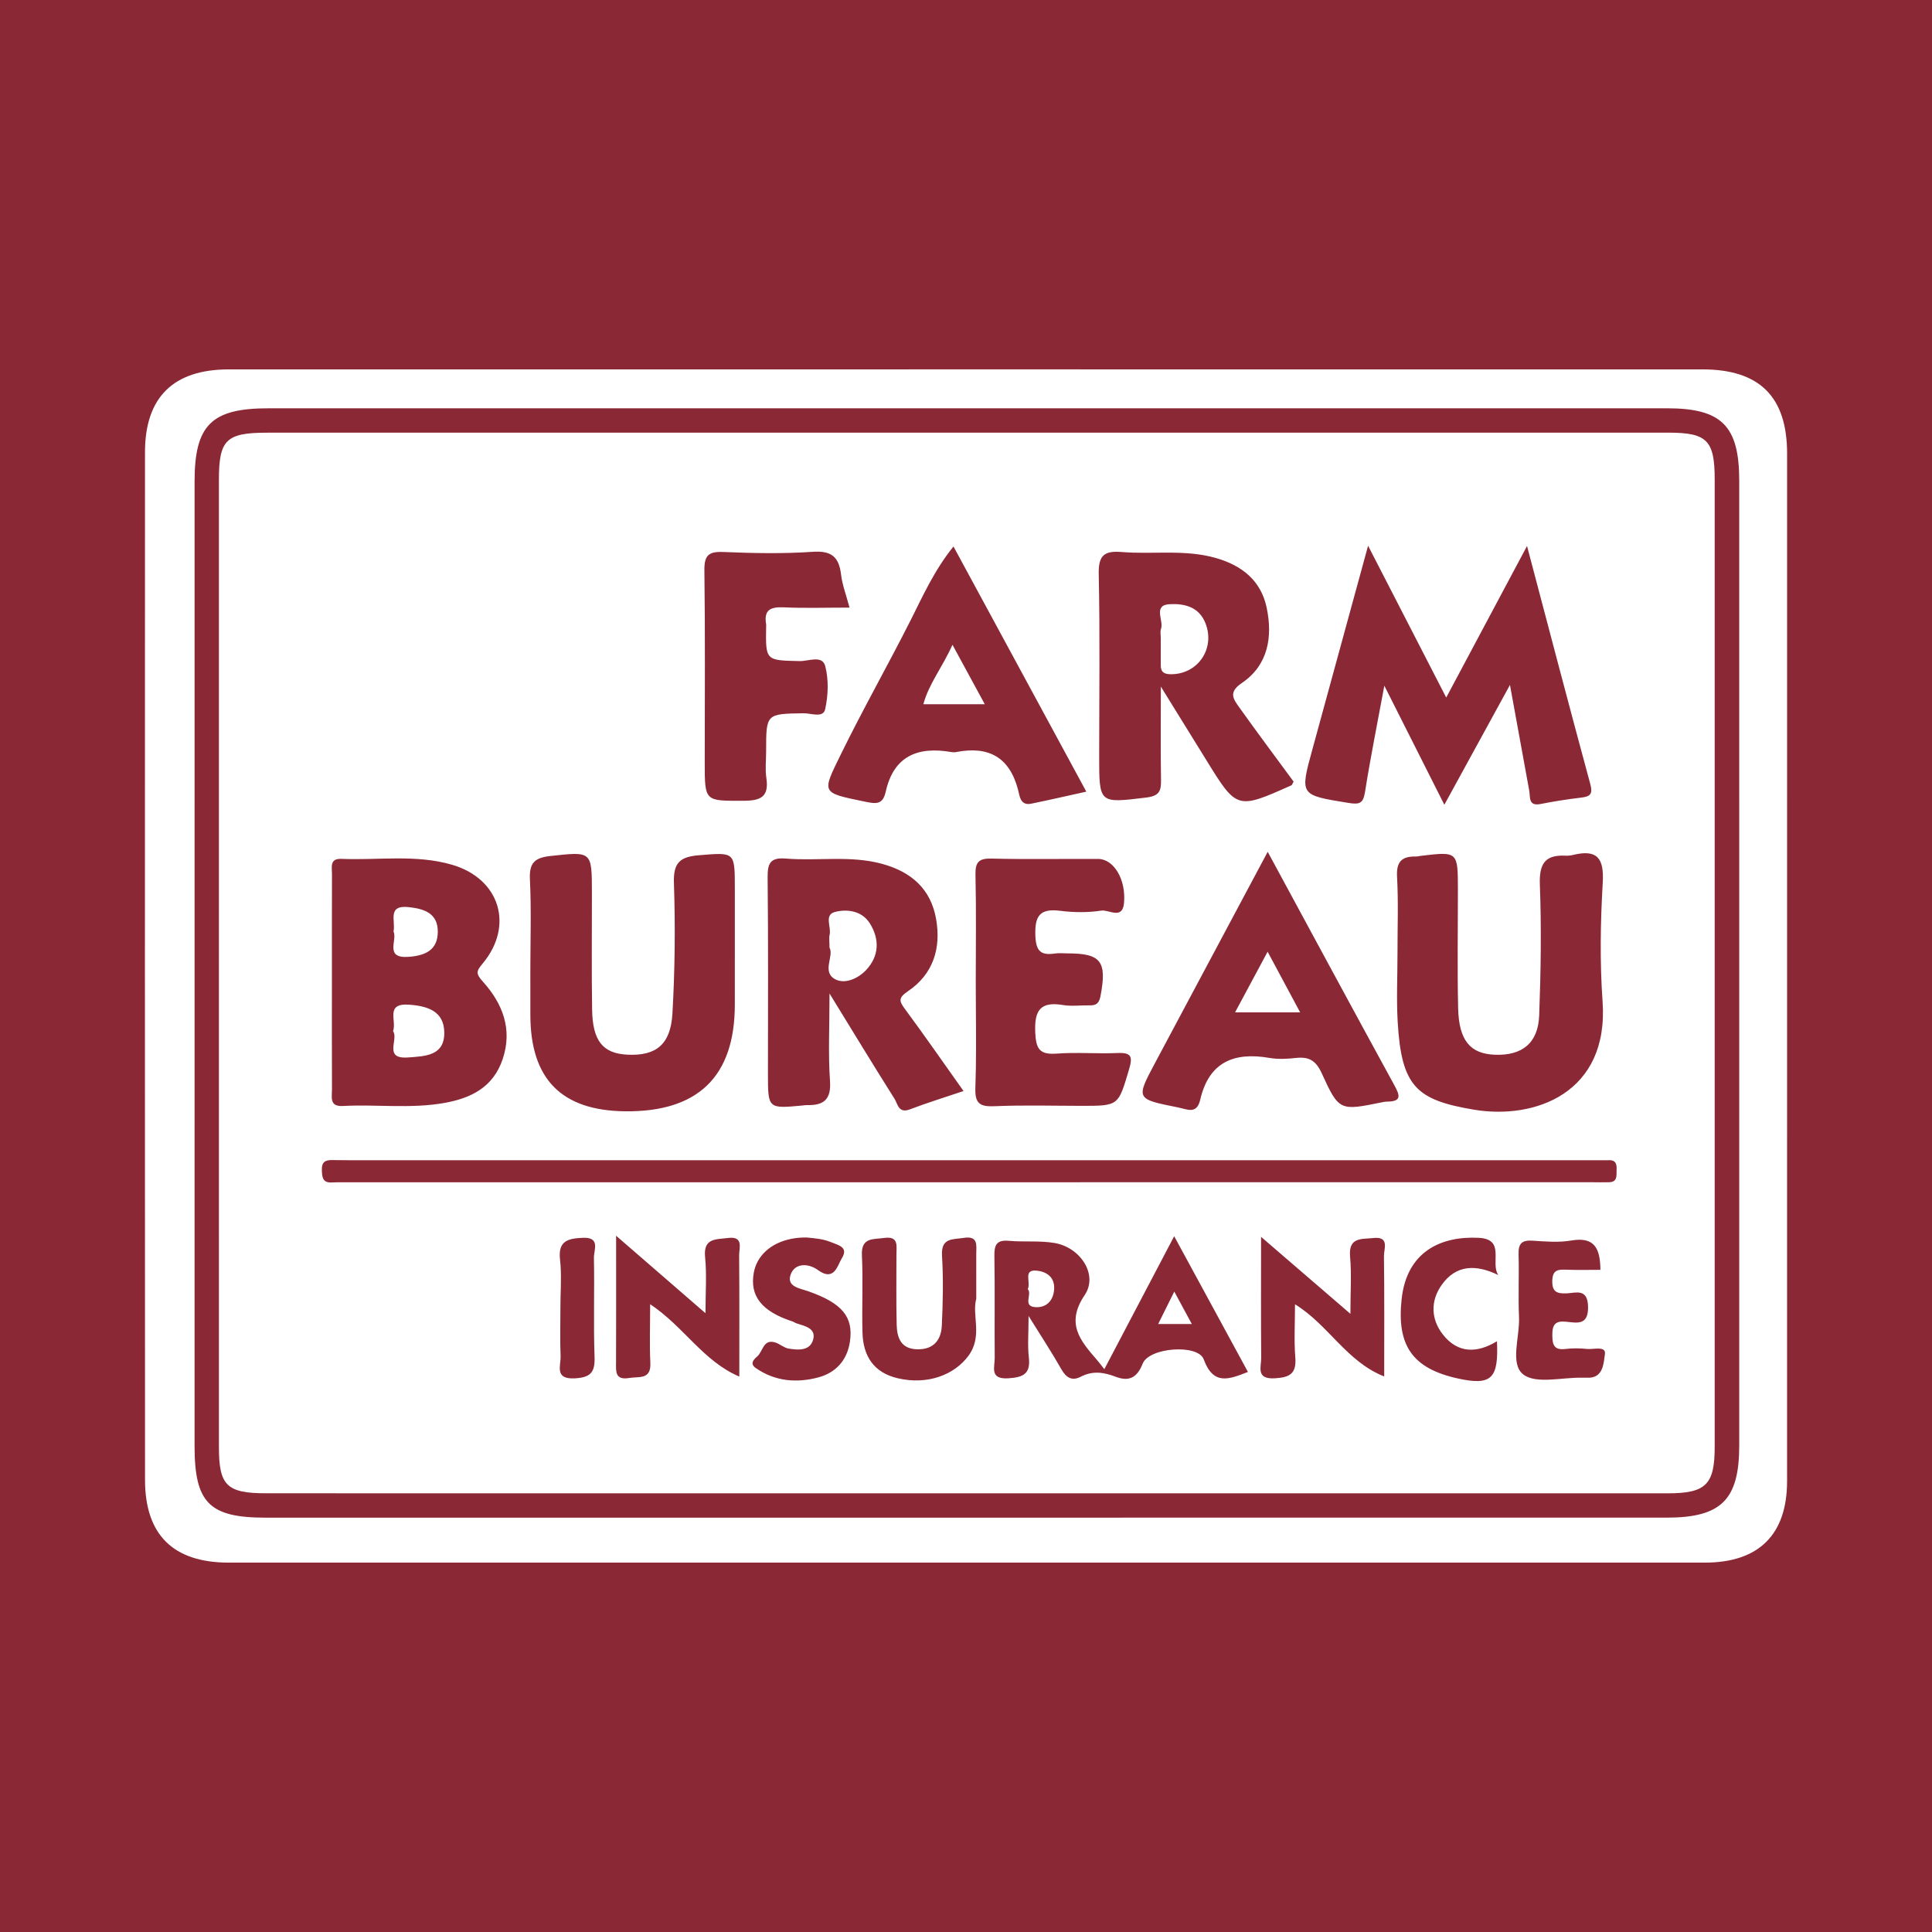 <?xml version="1.0" encoding="utf-8"?>
<!-- Generator: Adobe Illustrator 17.0.0, SVG Export Plug-In . SVG Version: 6.00 Build 0)  -->
<!DOCTYPE svg PUBLIC "-//W3C//DTD SVG 1.1//EN" "http://www.w3.org/Graphics/SVG/1.1/DTD/svg11.dtd">
<svg version="1.1" id="Layer_1" xmlns="http://www.w3.org/2000/svg" xmlns:xlink="http://www.w3.org/1999/xlink" x="0px" y="0px"
	 width="200px" height="200px" viewBox="0 0 200 200" enable-background="new 0 0 200 200" xml:space="preserve">
<rect fill="#8B2835" width="200" height="200"/>
<g>
	<path fill="#FFFFFF" d="M176.234,38.238c-25.424-0.004-50.848-0.002-76.272-0.001s-50.848-0.002-76.272,0.002
		c-5.733,0.001-8.68,2.878-8.681,8.573c-0.012,35.46-0.01,70.92,0.003,106.38c0.002,5.704,2.927,8.569,8.669,8.57
		c50.932,0.002,101.864,0.002,152.796,0c5.587,0,8.519-2.892,8.52-8.434c0.006-35.46,0.007-70.92,0.002-106.38
		C184.997,41.066,182.147,38.239,176.234,38.238z M172.524,157.106c-24.173,0.003-48.345,0.001-72.518,0.001
		c-24.173,0.001-48.345,0.001-72.518,0.001c-5.815,0-7.346-1.534-7.346-7.399c-0.002-33.29-0.002-66.579,0.001-99.869
		c0.001-5.843,1.75-7.573,7.634-7.573c48.262-0.001,96.523-0.002,144.785-0.001c5.667,0,7.481,1.815,7.482,7.493
		c0.002,33.29,0.002,66.579,0.001,99.869C180.045,155.259,178.19,157.105,172.524,157.106z"/>
	<path fill="#FFFFFF" d="M172.717,44.788c-24.178-0.001-48.355,0-72.533,0.002c-24.178,0.002-48.355,0.002-72.533,0.002
		c-4.235,0-4.99,0.73-4.99,4.886c-0.001,33.38-0.001,66.76,0.002,100.141c0,3.963,0.815,4.764,4.886,4.765
		c48.355,0.005,96.711,0.006,145.066,0.005c3.985,0,4.89-0.895,4.89-4.822c0.002-33.38,0.002-66.76,0-100.141
		C177.505,45.586,176.714,44.789,172.717,44.788z M165.916,91.384c-0.242,4.081-0.308,8.204-0.018,12.278
		c0.675,9.49-7,12.273-13.324,11.21c-5.957-1.001-7.492-2.396-7.885-9.072c-0.137-2.332-0.022-4.679-0.022-7.019
		c-0.004-2.674,0.104-5.355-0.045-8.021c-0.088-1.571,0.506-2.122,1.943-2.094c0.165,0.003,0.331-0.046,0.497-0.066
		c3.854-0.461,3.856-0.461,3.859,3.466c0.003,4.095-0.067,8.192,0.024,12.285c0.075,3.364,1.251,4.74,3.809,4.835
		c2.827,0.106,4.477-1.207,4.583-4.084c0.168-4.507,0.238-9.028,0.069-13.533c-0.081-2.152,0.533-3.1,2.675-2.99
		c0.248,0.013,0.506-0.014,0.747-0.073C165.331,87.894,166.068,88.818,165.916,91.384z M93.689,104.467
		c2.028,2.738,3.968,5.54,6.056,8.477c-1.973,0.667-3.791,1.223-5.562,1.901c-1.173,0.449-1.253-0.578-1.583-1.1
		c-2.17-3.434-4.276-6.908-6.728-10.898c0,3.425-0.146,6.25,0.05,9.051c0.136,1.942-0.661,2.542-2.377,2.501
		c-0.166-0.004-0.333,0.029-0.499,0.045c-3.546,0.329-3.547,0.329-3.548-3.289c-0.001-6.766,0.04-13.533-0.033-20.299
		c-0.016-1.47,0.257-2.113,1.895-1.977c3.313,0.274,6.668-0.353,9.964,0.549c3.012,0.825,5.039,2.596,5.583,5.717
		c0.527,3.025-0.299,5.697-2.914,7.466C92.983,103.294,93.064,103.624,93.689,104.467z M119.591,109.996
		c3.81-7.145,7.623-14.287,11.641-21.817c4.483,8.277,8.77,16.228,13.105,24.153c0.568,1.038,0.81,1.695-0.74,1.706
		c-0.166,0.001-0.334,0.029-0.497,0.063c-4.402,0.897-4.483,0.934-6.278-3.004c-0.599-1.315-1.326-1.725-2.657-1.578
		c-0.909,0.1-1.86,0.15-2.753-0.004c-3.672-0.633-6.266,0.428-7.165,4.326c-0.358,1.551-1.33,0.994-2.322,0.794
		C117.579,113.762,117.571,113.785,119.591,109.996z M135.871,77.528c1.883-6.864,3.756-13.73,5.753-21.035
		c2.75,5.344,5.318,10.335,8.088,15.717c2.803-5.256,5.49-10.295,8.365-15.687c2.246,8.492,4.356,16.568,6.544,24.623
		c0.286,1.054,0.008,1.311-0.945,1.423c-1.406,0.165-2.808,0.388-4.197,0.66c-1.292,0.253-1.05-0.71-1.173-1.382
		c-0.643-3.49-1.275-6.982-1.996-10.943c-2.359,4.307-4.468,8.159-6.792,12.403c-2.088-4.141-4.031-7.996-6.213-12.325
		c-0.734,3.972-1.437,7.446-1.99,10.944c-0.192,1.218-0.514,1.389-1.751,1.187C134.549,82.293,134.544,82.365,135.871,77.528z
		 M116.142,57.145c3.231,0.265,6.505-0.298,9.714,0.616c2.713,0.773,4.673,2.341,5.263,5.121c0.644,3.034,0.174,5.975-2.575,7.831
		c-1.412,0.953-0.86,1.664-0.271,2.491c1.864,2.62,3.794,5.194,5.64,7.708c-0.15,0.264-0.17,0.358-0.221,0.381
		c-5.653,2.523-5.651,2.522-8.837-2.644c-1.425-2.31-2.856-4.617-4.685-7.574c0,3.699-0.033,6.658,0.017,9.615
		c0.019,1.131-0.108,1.702-1.525,1.872c-4.888,0.587-4.877,0.676-4.875-4.313c0.002-6.271,0.087-12.543-0.047-18.811
		C113.698,57.484,114.306,56.995,116.142,57.145z M116.356,93.494c-0.162,1.741-1.568,0.654-2.343,0.772
		c-1.389,0.21-2.851,0.201-4.248,0.022c-2.107-0.269-2.659,0.501-2.584,2.568c0.059,1.645,0.589,2.067,2.049,1.848
		c0.409-0.061,0.834-0.01,1.252-0.01c3.511-0.005,4.125,0.822,3.444,4.41c-0.142,0.746-0.435,0.986-1.121,0.971
		c-0.919-0.02-1.859,0.116-2.754-0.033c-2.323-0.386-2.982,0.51-2.883,2.813c0.074,1.737,0.449,2.348,2.231,2.214
		c2.077-0.156,4.179,0.032,6.264-0.06c1.464-0.065,1.616,0.354,1.211,1.713c-1.114,3.739-1.039,3.759-4.908,3.754
		c-3.008-0.003-6.021-0.091-9.023,0.038c-1.514,0.065-2.029-0.282-1.972-1.889c0.096-2.754,0.071-5.513,0.052-8.271
		c-0.006-0.919-0.012-1.839-0.012-2.758c0-1.838,0.014-3.677,0.017-5.516c0.003-1.839-0.004-3.677-0.046-5.514
		c-0.03-1.305,0.327-1.72,1.664-1.687c3.675,0.09,7.353,0.02,11.03,0.036C115.297,88.922,116.586,91.033,116.356,93.494z
		 M98.704,56.571c4.648,8.579,9.14,16.869,13.751,25.38c-2.022,0.445-3.864,0.873-5.717,1.249c-1.123,0.228-1.189-0.831-1.341-1.416
		c-0.889-3.421-3.076-4.582-6.418-3.931c-0.161,0.031-0.337,0.029-0.499,0c-3.456-0.602-5.968,0.395-6.79,4.102
		c-0.305,1.377-1.013,1.268-2.161,1.03c-4.549-0.942-4.469-0.843-2.493-4.879c2.305-4.708,4.894-9.27,7.256-13.947
		C95.532,61.703,96.713,59.036,98.704,56.571z M74.863,57.142c3.09,0.128,6.199,0.192,9.28-0.019
		c1.946-0.133,2.709,0.542,2.924,2.363c0.125,1.061,0.525,2.09,0.876,3.413c-2.454,0-4.626,0.072-6.79-0.027
		c-1.342-0.061-2.105,0.226-1.845,1.739c0.014,0.081,0.004,0.167,0.002,0.251c-0.058,3.543-0.057,3.496,3.482,3.573
		c0.9,0.019,2.327-0.645,2.633,0.51c0.371,1.405,0.313,3.036-0.003,4.472c-0.207,0.942-1.464,0.408-2.231,0.42
		c-3.882,0.061-3.883,0.033-3.882,3.936c0,0.92-0.111,1.857,0.023,2.757c0.29,1.948-0.559,2.363-2.372,2.366
		c-4.007,0.007-4.007,0.111-4.006-3.991c0.001-6.608,0.053-13.218-0.036-19.825C72.897,57.527,73.306,57.077,74.863,57.142z
		 M57.003,88.609c4.274-0.458,4.267-0.535,4.271,3.851c0.004,4.015-0.041,8.031,0.021,12.045c0.051,3.26,1.116,4.547,3.644,4.674
		c2.954,0.148,4.484-1.025,4.67-4.251c0.259-4.502,0.307-9.03,0.155-13.536c-0.071-2.109,0.657-2.702,2.594-2.858
		c3.716-0.299,3.709-0.391,3.712,3.426c0.002,2.342,0,4.684,0,7.026c-0.001,1.673,0.001,3.346-0.001,5.019
		c-0.007,7.436-3.816,11.129-11.383,11.036c-6.565-0.08-9.771-3.341-9.783-9.956c-0.003-1.506-0.002-3.011-0.002-4.517
		c0-3.179,0.109-6.362-0.043-9.534C54.774,89.319,55.353,88.786,57.003,88.609z M34.366,112.781
		c-0.015-3.762-0.007-7.524-0.006-11.286c0.001-3.678-0.005-7.357,0.006-11.035c0.002-0.702-0.255-1.603,0.984-1.551
		c3.826,0.161,7.705-0.487,11.467,0.616c4.911,1.44,6.42,6.284,3.158,10.207c-0.662,0.796-0.765,1.024,0.024,1.9
		c2.023,2.247,3.083,4.908,2.036,8.014c-0.977,2.898-3.259,4.042-6.051,4.534c-3.489,0.615-7.007,0.124-10.507,0.312
		C34.082,114.568,34.369,113.562,34.366,112.781z M61.548,140.446c0.058,1.601-0.386,2.147-2.035,2.24
		c-2.154,0.121-1.441-1.309-1.481-2.3c-0.067-1.664-0.018-3.332-0.018-4.999c-0.002-1.458,0.111-2.929,0.015-4.376
		c-0.014-0.207-0.032-0.413-0.055-0.619c-0.221-1.953,0.829-2.18,2.342-2.254c1.873-0.092,1.151,1.271,1.167,2.061
		C61.551,133.614,61.425,137.034,61.548,140.446z M76.533,142.503c-3.748-1.597-5.732-5.169-9.23-7.492
		c0,2.222-0.073,4.145,0.021,6.061c0.088,1.792-1.18,1.405-2.19,1.576c-1.489,0.253-1.365-0.693-1.361-1.656
		c0.017-4.176,0.007-8.351,0.007-13.068c3.171,2.749,6.033,5.229,9.251,8.018c0-2.208,0.143-4.015-0.038-5.788
		c-0.204-2.002,1.096-1.836,2.342-1.996c1.68-0.216,1.175,1.008,1.181,1.786C76.552,134.106,76.533,138.269,76.533,142.503z
		 M87.987,138.867c-0.28,1.94-1.46,3.236-3.274,3.721c-2.244,0.599-4.485,0.416-6.478-0.971c-0.645-0.449-0.21-0.889,0.153-1.199
		c0.604-0.516,0.614-1.861,1.897-1.435c0.467,0.155,0.875,0.543,1.344,0.621c1.004,0.166,2.229,0.257,2.551-0.939
		c0.313-1.164-0.852-1.384-1.707-1.667c-0.157-0.052-0.298-0.156-0.455-0.208c-3.169-1.034-4.433-2.639-3.982-5.062
		c0.078-0.419,0.219-0.81,0.416-1.169c0.852-1.556,2.749-2.503,5.095-2.451c0.807,0.087,1.582,0.129,2.392,0.447
		c0.924,0.362,1.91,0.568,1.211,1.697c-0.463,0.748-0.778,2.467-2.495,1.213c-0.939-0.686-2.346-0.759-2.797,0.454
		c-0.478,1.287,0.947,1.446,1.844,1.763C87.173,134.906,88.356,136.315,87.987,138.867z M101.062,134.457
		c-0.478,1.689,0.695,3.85-0.806,5.89c-1.443,1.961-4.209,3.06-7.329,2.328c-2.492-0.585-3.576-2.31-3.643-4.72
		c-0.074-2.669,0.07-5.346-0.059-8.011c-0.091-1.882,1.179-1.625,2.293-1.79c1.554-0.23,1.277,0.851,1.28,1.735
		c0.007,2.42-0.037,4.842,0.027,7.261c0.036,1.335,0.431,2.486,2.121,2.528c1.699,0.042,2.48-0.956,2.551-2.447
		c0.116-2.415,0.163-4.846,0.02-7.257c-0.111-1.87,1.116-1.645,2.239-1.827c1.562-0.253,1.302,0.809,1.305,1.701
		C101.065,131.266,101.062,132.685,101.062,134.457z M124.607,140.717c-0.589-1.607-5.649-1.239-6.317,0.447
		c-0.597,1.508-1.456,1.874-2.826,1.347c-1.217-0.468-2.37-0.625-3.591,0.01c-0.898,0.468-1.506,0.103-2.009-0.788
		c-0.957-1.697-2.036-3.326-3.387-5.505c0,1.847-0.113,3.078,0.027,4.28c0.199,1.711-0.564,2.073-2.119,2.173
		c-1.974,0.127-1.404-1.156-1.412-2.109c-0.03-3.509,0.027-7.02-0.033-10.529c-0.019-1.131,0.192-1.712,1.489-1.594
		c1.577,0.144,3.198-0.039,4.746,0.227c2.691,0.463,4.523,3.301,3.116,5.381c-2,2.957-0.464,4.724,1.252,6.708
		c0.208,0.241,0.399,0.497,0.778,0.972c2.416-4.599,4.717-8.979,7.23-13.763c2.639,4.856,5.116,9.412,7.636,14.05
		C127.268,142.765,125.622,143.486,124.607,140.717z M143.292,142.489c-3.896-1.53-5.777-5.353-9.234-7.47
		c0,1.997-0.108,3.751,0.031,5.486c0.134,1.683-0.548,2.086-2.126,2.177c-1.979,0.114-1.396-1.177-1.404-2.117
		c-0.034-3.997-0.014-7.994-0.014-12.527c3.111,2.681,5.962,5.137,9.249,7.969c0-2.252,0.127-4.106-0.034-5.935
		c-0.179-2.039,1.213-1.778,2.407-1.911c1.707-0.191,1.09,1.12,1.099,1.855C143.319,134.154,143.292,138.292,143.292,142.489z
		 M149.367,138.149c1.55,1.973,3.538,1.951,5.599,0.696c0.174,3.839-0.529,4.636-4.076,3.849c-4.705-1.043-6.317-3.441-5.792-8.232
		c0.538-4.905,4.075-6.523,7.977-6.323c2.809,0.144,1.165,2.594,2.03,3.854c-2.318-1.122-4.368-1.08-5.86,1.017
		C148.077,134.654,148.112,136.551,149.367,138.149z M166.138,140.208c-0.136,0.847-0.127,2.519-1.877,2.413
		c-0.166-0.01-0.334,0-0.501-0.003c-2.076-0.041-4.743,0.686-6.066-0.333c-1.418-1.092-0.354-3.888-0.446-5.937
		c-0.098-2.167,0.021-4.344-0.047-6.514c-0.035-1.105,0.351-1.474,1.446-1.401c1.331,0.089,2.703,0.208,4.001-0.015
		c2.45-0.422,3.002,0.853,3.026,3.033c-1.221,0-2.374,0.033-3.523-0.011c-0.832-0.032-1.424-0.01-1.458,1.115
		c-0.035,1.179,0.463,1.375,1.489,1.332c0.955-0.039,2.164-0.549,2.212,1.363c0.05,1.984-1.138,1.693-2.259,1.574
		c-1.126-0.119-1.444,0.295-1.44,1.377c0.004,1.019,0.183,1.589,1.367,1.444c0.741-0.091,1.507-0.078,2.251-0.002
		C164.986,139.711,166.285,139.289,166.138,140.208z M167.348,121.106c-0.026,0.563,0.126,1.247-0.766,1.279
		c-0.585,0.021-1.171,0-1.756,0c-43.072,0.001-86.145,0.002-129.217,0.004c-0.418,0-0.837-0.006-1.254,0.018
		c-0.978,0.057-1.014-0.572-1.037-1.304c-0.024-0.779,0.328-1.027,1.047-1.013c1.338,0.025,2.676,0.017,4.014,0.017
		c20.658,0.001,41.316,0,61.974,0.001c21.494,0,42.989,0,64.483,0c0.585,0,1.171,0.003,1.756-0.004
		C167.304,120.095,167.373,120.565,167.348,121.106z"/>
	<path fill="#FFFFFF" d="M42.24,109.468c1.773-0.129,3.797-0.163,3.751-2.608c-0.04-2.153-1.656-2.705-3.612-2.854
		c-2.557-0.195-1.282,1.668-1.691,2.737C41.298,107.591,39.637,109.657,42.24,109.468z"/>
	<path fill="#FFFFFF" d="M42.324,99.051c1.712-0.132,2.975-0.701,2.996-2.565c0.021-1.906-1.333-2.398-2.988-2.579
		c-2.306-0.253-1.35,1.435-1.596,2.52C41.169,97.311,39.743,99.251,42.324,99.051z"/>
	<path fill="#FFFFFF" d="M86.461,94.399c-1.189,0.293-0.383,1.56-0.578,2.369c-0.076,0.316-0.012,0.665-0.012,1.331
		c0.492,0.852-0.849,2.53,0.606,3.282c1.019,0.526,2.373-0.096,3.189-0.97c1.35-1.445,1.407-3.195,0.376-4.829
		C89.234,94.302,87.752,94.081,86.461,94.399z"/>
	<path fill="#FFFFFF" d="M120.186,65.104c-0.106,0.295-0.017,0.661-0.023,0.995c0,0.918,0.005,1.835-0.002,2.753
		c-0.006,0.762,0.383,0.95,1.104,0.944c2.77-0.025,4.543-2.679,3.529-5.269c-0.681-1.74-2.225-2.054-3.689-1.984
		C119.297,62.629,120.5,64.232,120.186,65.104z"/>
	<path fill="#FFFFFF" d="M98.599,66.746c-1.051,2.35-2.45,4.044-3.012,6.155c2.198,0,4.203,0,6.357,0
		C100.83,70.852,99.843,69.036,98.599,66.746z"/>
	<path fill="#FFFFFF" d="M131.223,98.522c-1.185,2.208-2.184,4.069-3.371,6.28c2.416,0,4.428,0,6.74,0
		C133.447,102.666,132.422,100.757,131.223,98.522z"/>
	<path fill="#FFFFFF" d="M107.34,131.538c-1.489-0.151-0.591,1.174-0.947,1.91c0.498,0.506-0.586,1.782,0.794,1.868
		c1.073,0.067,1.845-0.603,1.936-1.833C109.219,132.176,108.28,131.634,107.34,131.538z"/>
	<path fill="#FFFFFF" d="M123.376,137.059c-0.611-1.131-1.099-2.033-1.814-3.355c-0.679,1.366-1.159,2.332-1.668,3.355
		C121.164,137.059,122.157,137.059,123.376,137.059z"/>
</g>
</svg>

